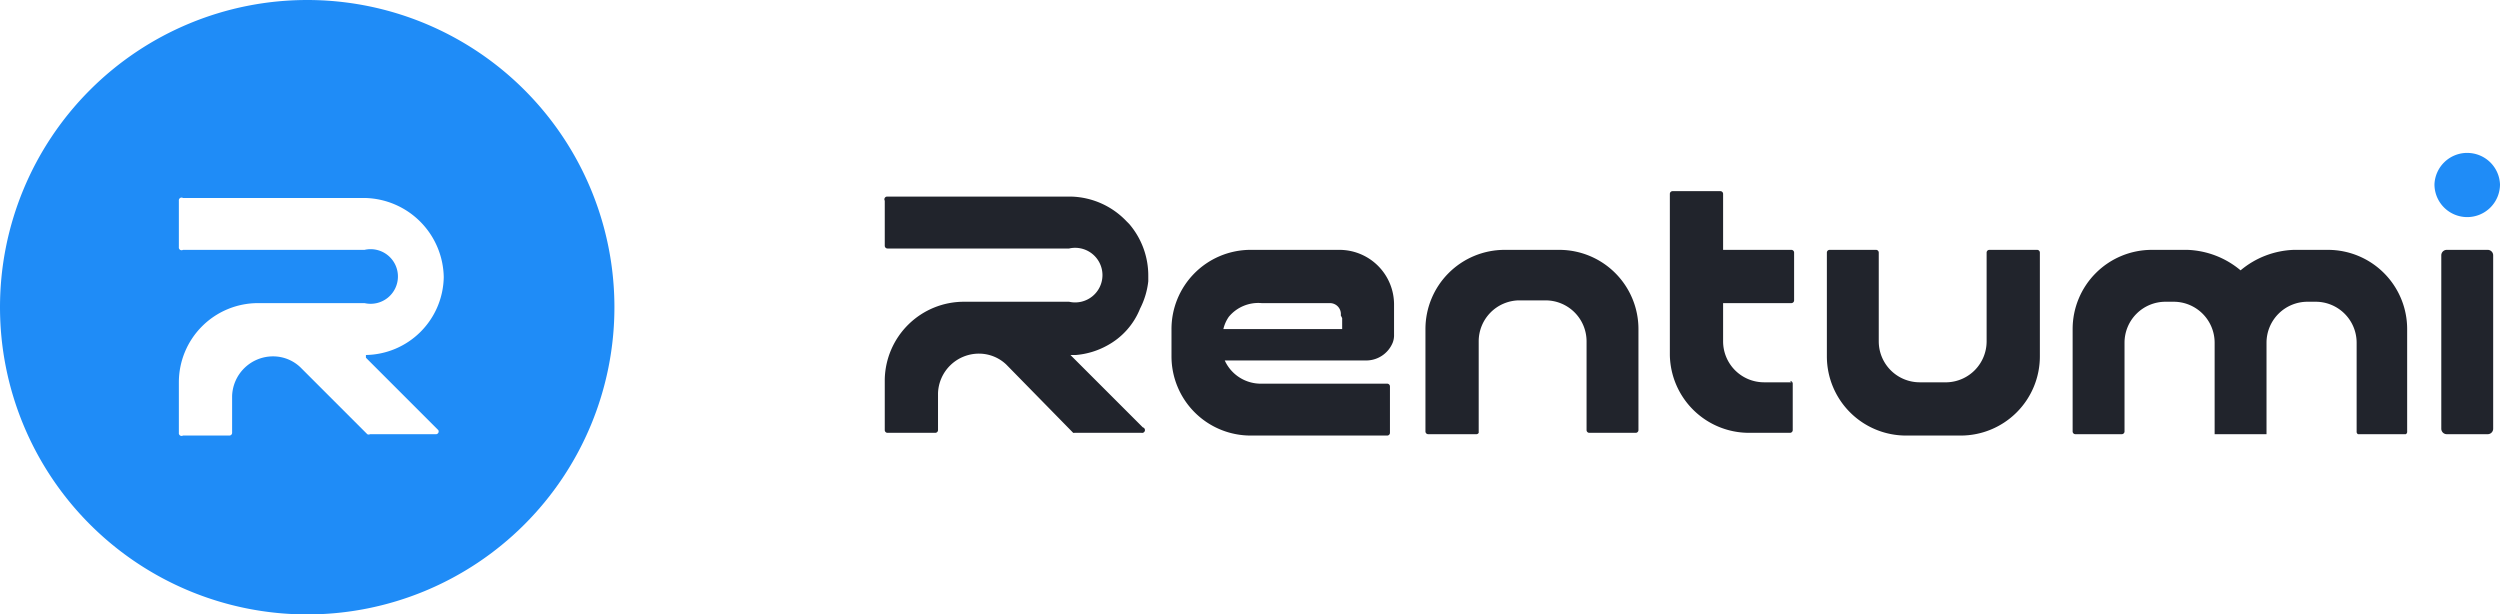 <svg xmlns="http://www.w3.org/2000/svg" viewBox="0 0 183.1 45"><path d="M22.5 0A22.5 22.5 0 1 0 45 22.5 22.5 22.5 0 0 0 22.5 0m4.3 26.2l5.3 5.3a.2.2 0 0 1-.2.3h-4.8a.2.2 0 0 1-.2 0L22 26.9a2.9 2.9 0 0 0-2-.8 3 3 0 0 0-3 2.9v2.7a.2.2 0 0 1-.2.2h-3.4a.2.2 0 0 1-.3-.2V28a5.8 5.8 0 0 1 5.8-5.8h7.8a2 2 0 1 0 0-3.9H13.4a.2.2 0 0 1-.3-.2v-3.4a.2.2 0 0 1 .3-.2h13.3a5.9 5.9 0 0 1 5.8 5.8 5.8 5.8 0 0 1-5.7 5.7v.1M180.7 11.2a2.4 2.4 0 0 1 2.4 2.3 2.4 2.4 0 0 1-2.4 2.4 2.4 2.4 0 0 1-2.4-2.4 2.4 2.4 0 0 1 2.3-2.3z" fill="#1f8cf7"/><path d="M145.7 18.3a.2.2 0 0 0-.2.2V25a3 3 0 0 1-2.9 3h-2a3 3 0 0 1-3-3v-6.5a.2.2 0 0 0-.2-.2H134a.2.2 0 0 0-.2.2v7.6a5.8 5.8 0 0 0 5.8 5.8h4a5.8 5.8 0 0 0 5.8-5.8v-7.6a.2.2 0 0 0-.2-.2zM120 24.1a5.8 5.8 0 0 0-5.8-5.8h-4a5.8 5.8 0 0 0-5.8 5.8v7.5a.2.2 0 0 0 .2.2h3.5a.2.2 0 0 0 .2-.1V25a3 3 0 0 1 2.9-3h2a3 3 0 0 1 3 3v6.5a.2.2 0 0 0 .2.2h3.4a.2.2 0 0 0 .2-.2zM131.2 28h-2a3 3 0 0 1-3-3v-2.8h5a.2.2 0 0 0 .2-.2v-3.5a.2.2 0 0 0-.2-.2h-5v-4.1a.2.2 0 0 0-.2-.2h-3.5a.2.2 0 0 0-.2.2V26a5.8 5.8 0 0 0 5.8 5.7h3a.2.2 0 0 0 .2-.2v-3.4a.2.2 0 0 0-.2-.2M182.2 31.8h-3a.4.4 0 0 1-.4-.4V18.7a.4.4 0 0 1 .4-.4h3a.4.4 0 0 1 .4.4v12.7a.4.4 0 0 1-.4.4M176.3 24.1a5.8 5.8 0 0 0-5.8-5.8H168a6.4 6.4 0 0 0-3.9 1.5 6.4 6.4 0 0 0-3.9-1.5h-2.6a5.8 5.8 0 0 0-5.8 5.8v7.5a.2.2 0 0 0 .2.2h3.4a.2.2 0 0 0 .2-.2v-6.5a3 3 0 0 1 3-3h.6a3 3 0 0 1 3 3v6.7h3.8v-6.7a3 3 0 0 1 3-3h.6a3 3 0 0 1 3 3v6.5a.2.2 0 0 0 .1.2h3.5a.2.2 0 0 0 .1-.2zM84.1 20.2a5.8 5.8 0 0 0-1.4-3.8l-.2-.2a5.8 5.8 0 0 0-4-1.8H65a.2.2 0 0 0-.2.3V18a.2.2 0 0 0 .2.2h13.3a2 2 0 1 1 0 3.9h-7.7a5.8 5.8 0 0 0-5.8 5.7v3.7a.2.2 0 0 0 .2.2h3.5a.2.2 0 0 0 .2-.2v-2.7a3 3 0 0 1 3-2.9 2.9 2.9 0 0 1 2 .8l4.9 5a.2.2 0 0 0 .1 0h4.9a.2.2 0 0 0 .1-.4l-5.3-5.3V26h.4a5.7 5.7 0 0 0 2.3-.7 5.3 5.3 0 0 0 2.4-2.7 5.8 5.8 0 0 0 .6-2v-.4M98.2 18.3h-6.7a5.8 5.8 0 0 0-5.7 5.8v2a5.8 5.8 0 0 0 5.8 5.8h10a.2.2 0 0 0 .2-.2v-3.4a.2.2 0 0 0-.2-.2h-9.2a2.9 2.9 0 0 1-2.7-1.7H100a2.1 2.1 0 0 0 2-1.3 1.5 1.5 0 0 0 .1-.6v-2.2a4 4 0 0 0-4-4m.2 5v.8h-8.7a2.6 2.6 0 0 1 .4-.9 2.8 2.8 0 0 1 2.4-1h5a.8.8 0 0 1 .8.9z" fill="#21242c"/></svg>